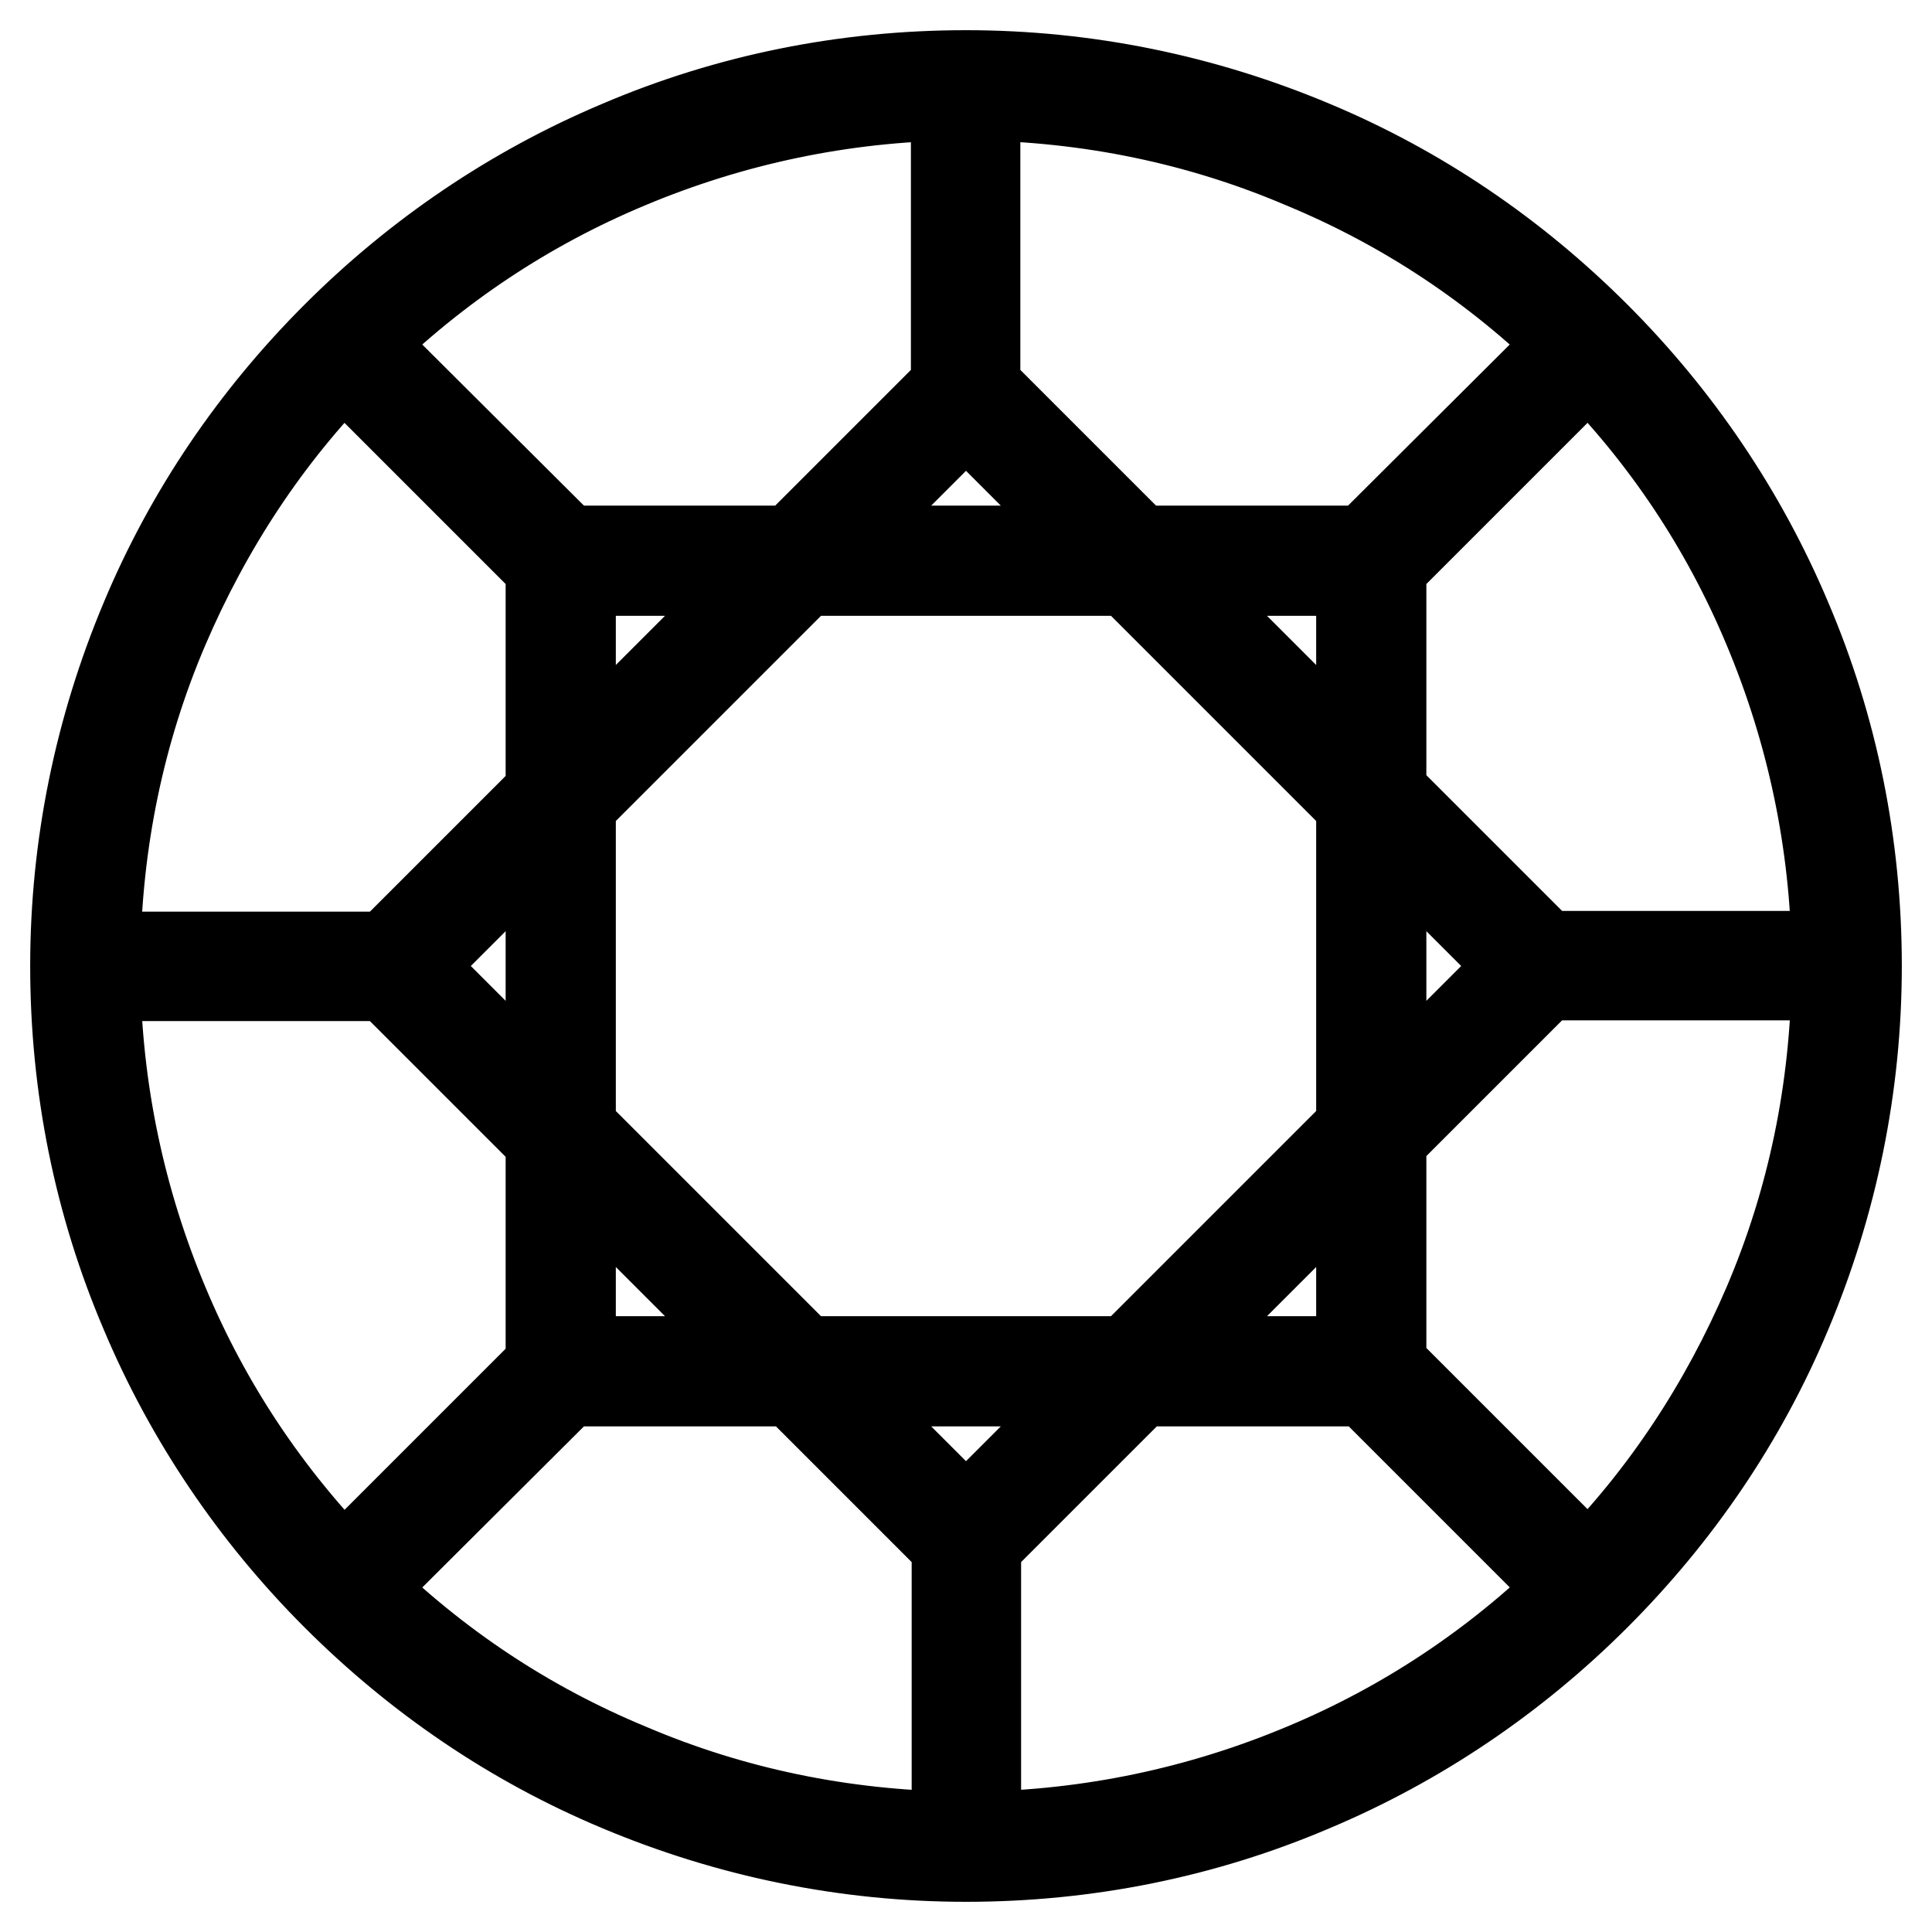 <?xml version="1.0" encoding="utf-8"?>
<!-- Svg Vector Icons : http://www.onlinewebfonts.com/icon -->
<!DOCTYPE svg PUBLIC "-//W3C//DTD SVG 1.1//EN" "http://www.w3.org/Graphics/SVG/1.1/DTD/svg11.dtd">
<svg version="1.1" xmlns="http://www.w3.org/2000/svg" xmlns:xlink="http://www.w3.org/1999/xlink" x="0px" y="0px" viewBox="0 0 256 256" enable-background="new 0 0 256 256" xml:space="preserve">
<g> <path stroke-width="12" fill-opacity="0" stroke="#000000"  d="M236.7,82.1c-5.9-14-14.5-26.7-25.3-37.5c-10.8-10.8-23.4-19.4-37.5-25.3c-14.5-6.1-30-9.3-45.9-9.3 s-31.4,3.1-45.9,9.3c-14,5.9-26.7,14.5-37.5,25.3S25.2,68,19.3,82.1c-6.1,14.5-9.3,30-9.3,45.9s3.1,31.4,9.3,45.9 c5.9,14,14.5,26.7,25.3,37.5c10.8,10.8,23.4,19.4,37.5,25.3c14.5,6.1,30,9.3,45.9,9.3s31.4-3.1,45.9-9.3 c14-5.9,26.7-14.5,37.5-25.3c10.8-10.8,19.4-23.4,25.3-37.5c6.1-14.5,9.3-30,9.3-45.9S242.9,96.6,236.7,82.1z M234.3,83.1 c5.8,13.8,8.9,28.5,9.1,43.6h-38.9L183,105.2V74.9l27.5-27.5C220.7,57.7,228.7,69.7,234.3,83.1z M149.7,180.4h-43.4l-30.7-30.7 v-43.4l30.7-30.7h43.4l30.7,30.7v43.4L149.7,180.4z M180.4,153.4v27h-27L180.4,153.4L180.4,153.4z M128,202.1L108.9,183h38.2 L128,202.1z M75.6,153.4l27,27h-27V153.4z M73,147.1L53.9,128L73,108.9V147.1z M75.6,102.6v-27h27L75.6,102.6L75.6,102.6z  M128,53.9L147.1,73h-38.2L128,53.9L128,53.9z M180.4,102.6l-27-27h27L180.4,102.6L180.4,102.6z M183,108.9l19.1,19.1L183,147.1 V108.9L183,108.9z M208.7,45.5L181.1,73h-30.4l-21.5-21.5V12.6c15.1,0.2,29.8,3.2,43.6,9.1C186.3,27.3,198.3,35.3,208.7,45.5 L208.7,45.5z M83.1,21.7c13.8-5.8,28.5-8.9,43.6-9.1v38.9L105.2,73H74.9L47.3,45.5C57.7,35.3,69.7,27.3,83.1,21.7L83.1,21.7z  M21.7,83.1c5.7-13.3,13.6-25.4,23.8-35.7L73,74.9v30.4l-21.5,21.5H12.6C12.8,111.6,15.8,96.9,21.7,83.1z M21.7,172.9 c-5.8-13.8-8.9-28.5-9.1-43.6h38.9L73,150.8v30.4l-27.5,27.5C35.3,198.3,27.3,186.3,21.7,172.9z M47.3,210.5L74.9,183h30.4 l21.5,21.5v38.9c-15.1-0.2-29.8-3.2-43.6-9.1C69.7,228.7,57.7,220.7,47.3,210.5z M172.9,234.3c-13.8,5.8-28.5,8.9-43.6,9.1v-38.9 l21.5-21.5h30.4l27.5,27.5C198.3,220.7,186.3,228.7,172.9,234.3z M234.3,172.9c-5.7,13.3-13.6,25.4-23.8,35.7L183,181.1v-30.4 l21.5-21.5h38.9C243.2,144.4,240.2,159.1,234.3,172.9z"/></g>
</svg>